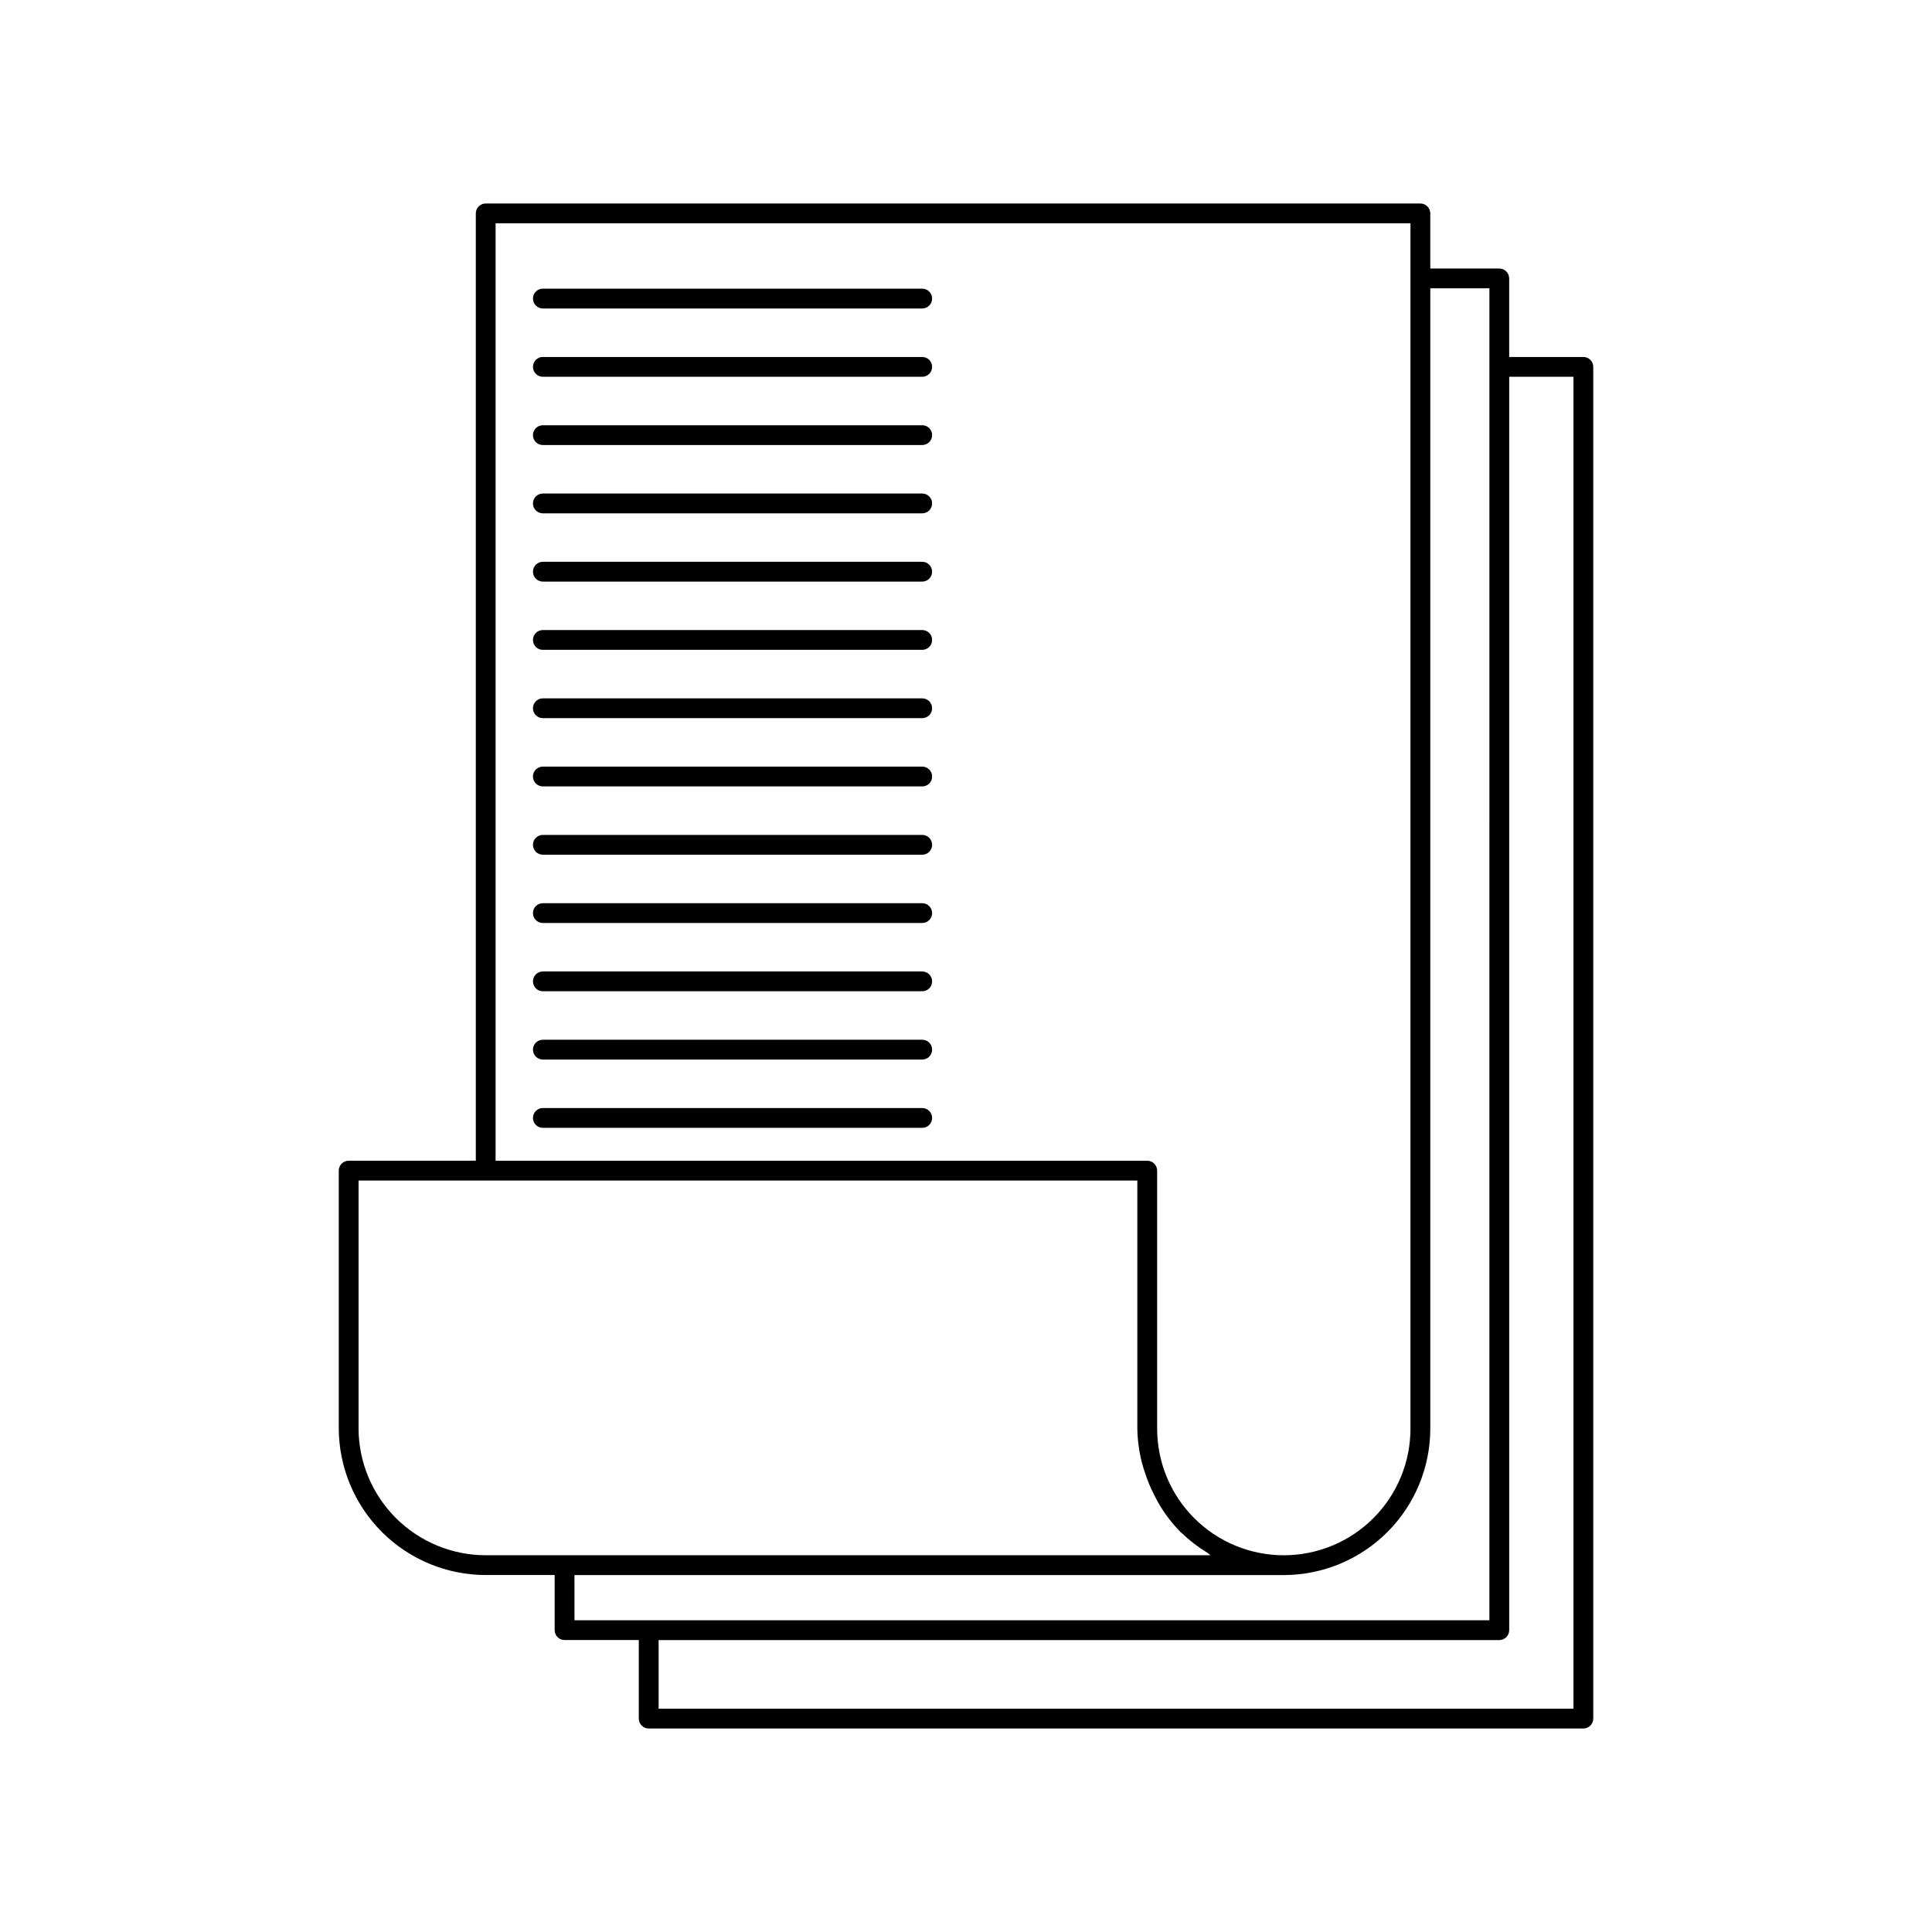 <?xml version="1.0" encoding="UTF-8"?>
<!-- The Best Svg Icon site in the world: iconSvg.co, Visit us! https://iconsvg.co -->
<svg fill="#000000" width="800px" height="800px" version="1.1" viewBox="144 144 512 512" xmlns="http://www.w3.org/2000/svg">
 <g>
  <path d="m563.61 238.6h-19.66v-20.82c-0.004-1.445-1.176-2.621-2.625-2.621h-18.285v-14.609c-0.004-1.445-1.176-2.621-2.625-2.621h-247.7c-1.445 0-2.621 1.176-2.621 2.621v251.05h-33.691c-1.449 0.004-2.625 1.176-2.625 2.625v68.246c0.012 10.32 4.121 20.219 11.418 27.516 7.301 7.297 17.199 11.402 27.52 11.414h18.277v14.605c0.004 1.449 1.176 2.621 2.625 2.625h19.668v20.816c0.004 1.449 1.176 2.621 2.625 2.625h247.7c1.445-0.004 2.621-1.176 2.621-2.625v-358.23c0-1.445-1.176-2.621-2.621-2.621zm-288.27-35.426h242.45v319.3c0.031 8.922-3.488 17.492-9.789 23.812-6.297 6.32-14.855 9.875-23.777 9.875-8.926 0-17.48-3.555-23.781-9.875-6.297-6.32-9.82-14.891-9.789-23.812v-68.246c-0.004-1.449-1.176-2.621-2.625-2.625h-172.69zm-36.316 319.3v-65.621h206.38v65.621l0.004 0.004c0.035 3.156 0.461 6.301 1.266 9.355 0.223 0.891 0.523 1.727 0.809 2.594h-0.004c0.695 2.144 1.578 4.227 2.641 6.219 0.418 0.781 0.789 1.562 1.258 2.309h-0.004c1.555 2.559 3.398 4.934 5.496 7.074l0.293 0.242v-0.004c2.07 1.992 4.359 3.746 6.816 5.234 0.305 0.188 0.539 0.473 0.852 0.656h-192.12c-8.93-0.008-17.492-3.562-23.809-9.875-6.316-6.312-9.871-14.875-9.883-23.805zm57.215 38.93h188.1l0.004 0.004c10.289-0.043 20.145-4.168 27.398-11.465 7.258-7.297 11.32-17.176 11.305-27.465v-302.07h15.664l-0.004 352.98h-242.46zm264.75 35.426h-242.45v-18.195l222.79 0.004c1.449-0.004 2.621-1.18 2.625-2.625v-332.16h17.035z"/>
  <path d="m388.4 220.5h-100.54c-1.449 0-2.621 1.176-2.621 2.625 0 1.449 1.172 2.625 2.621 2.625h100.54c1.449 0 2.621-1.176 2.621-2.625 0-1.449-1.172-2.625-2.621-2.625z"/>
  <path d="m388.4 238.6h-100.54c-1.449 0-2.621 1.172-2.621 2.621s1.172 2.625 2.621 2.625h100.54c1.449 0 2.621-1.176 2.621-2.625s-1.172-2.621-2.621-2.621z"/>
  <path d="m388.4 256.69h-100.54c-1.449 0-2.621 1.176-2.621 2.625s1.172 2.625 2.621 2.625h100.54c1.449 0 2.621-1.176 2.621-2.625s-1.172-2.625-2.621-2.625z"/>
  <path d="m388.4 274.79h-100.54c-1.449 0-2.621 1.176-2.621 2.625 0 1.449 1.172 2.625 2.621 2.625h100.54c1.449 0 2.621-1.176 2.621-2.625 0-1.449-1.172-2.625-2.621-2.625z"/>
  <path d="m388.4 292.88h-100.54c-1.449 0-2.621 1.176-2.621 2.625 0 1.449 1.172 2.625 2.621 2.625h100.54c1.449 0 2.621-1.176 2.621-2.625 0-1.449-1.172-2.625-2.621-2.625z"/>
  <path d="m388.4 310.97h-100.54c-1.449 0-2.621 1.172-2.621 2.621s1.172 2.625 2.621 2.625h100.54c1.449 0 2.621-1.176 2.621-2.625s-1.172-2.621-2.621-2.621z"/>
  <path d="m388.4 329.07h-100.54c-1.449 0-2.621 1.176-2.621 2.625s1.172 2.621 2.621 2.621h100.54c1.449 0 2.621-1.172 2.621-2.621s-1.172-2.625-2.621-2.625z"/>
  <path d="m388.4 347.16h-100.54c-1.449 0-2.621 1.176-2.621 2.625 0 1.449 1.172 2.625 2.621 2.625h100.54c1.449 0 2.621-1.176 2.621-2.625 0-1.449-1.172-2.625-2.621-2.625z"/>
  <path d="m388.4 365.26h-100.54c-1.449 0-2.621 1.172-2.621 2.621 0 1.449 1.172 2.625 2.621 2.625h100.54c1.449 0 2.621-1.176 2.621-2.625 0-1.449-1.172-2.621-2.621-2.621z"/>
  <path d="m388.4 383.36h-100.54c-1.449 0-2.621 1.172-2.621 2.621s1.172 2.625 2.621 2.625h100.54c1.449 0 2.621-1.176 2.621-2.625s-1.172-2.621-2.621-2.621z"/>
  <path d="m388.4 401.45h-100.54c-1.449 0-2.621 1.176-2.621 2.625s1.172 2.621 2.621 2.621h100.54c1.449 0 2.621-1.172 2.621-2.621s-1.172-2.625-2.621-2.625z"/>
  <path d="m388.4 419.54h-100.54c-1.449 0-2.621 1.176-2.621 2.625 0 1.449 1.172 2.625 2.621 2.625h100.54c1.449 0 2.621-1.176 2.621-2.625 0-1.449-1.172-2.625-2.621-2.625z"/>
  <path d="m388.4 437.64h-100.54c-1.449 0-2.621 1.176-2.621 2.625s1.172 2.625 2.621 2.625h100.54c1.449 0 2.621-1.176 2.621-2.625s-1.172-2.625-2.621-2.625z"/>
 </g>
</svg>